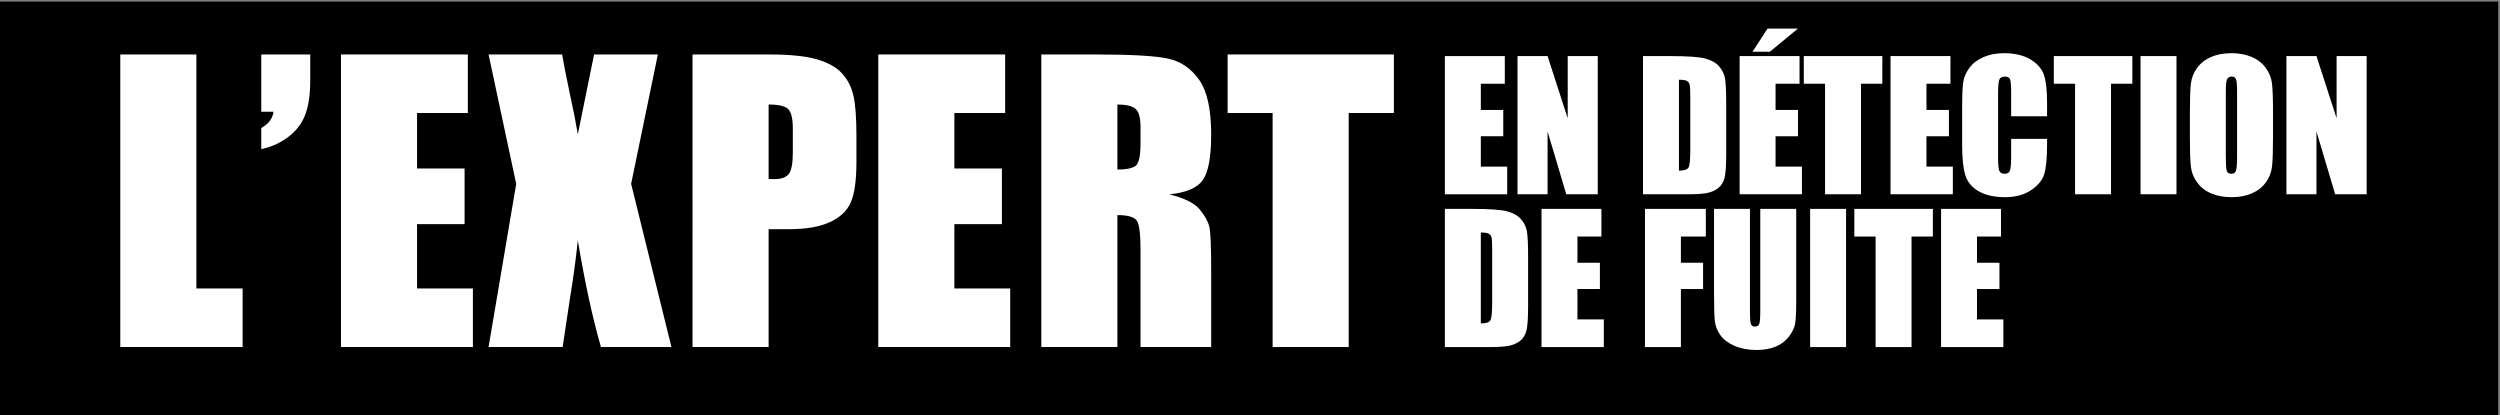 <?xml version="1.0" encoding="utf-8"?>
<!-- Generator: Adobe Illustrator 16.0.0, SVG Export Plug-In . SVG Version: 6.00 Build 0)  -->
<!DOCTYPE svg PUBLIC "-//W3C//DTD SVG 1.1//EN" "http://www.w3.org/Graphics/SVG/1.1/DTD/svg11.dtd">
<svg version="1.1" id="Layer_1" xmlns="http://www.w3.org/2000/svg" xmlns:xlink="http://www.w3.org/1999/xlink" x="0px" y="0px"
	 width="1388px" height="230.488px" viewBox="0 0 1388 230.488" enable-background="new 0 0 1388 230.488" xml:space="preserve">
<rect x="0" y="0" width="1388" height="230.488" fill="#808080" stroke="none"/>
<g id="Layer_2">
	<rect x="-1" y="0.888" width="1388" height="230"/>
</g>
<g id="Layer_1_1_">
	<g>
		<g enable-background="new    ">
			<path fill="#FFFFFF" d="M109.025,30.237v129.921h25.683v32.505h-67.92V30.237H109.025z"/>
			<path fill="#FFFFFF" d="M172.245,30.237v14.547c0,7.56-0.903,13.795-2.709,18.711c-1.806,4.916-4.933,9.063-9.38,12.44
				c-4.449,3.378-9.48,5.668-15.099,6.872V71.069c4.013-2.207,6.286-5.217,6.822-9.029h-6.822V30.237H172.245z"/>
			<path fill="#FFFFFF" d="M189.315,30.237h70.428v32.505h-28.191v30.8h26.385v30.9h-26.385v35.716h31v32.505h-73.237V30.237z"/>
			<path fill="#FFFFFF" d="M365.25,30.237l-14.848,71.833l22.373,90.593h-39.127c-4.678-16.193-8.957-35.924-12.842-59.191
				c-1.063,10.307-2.547,21.209-4.453,32.707l-3.974,26.484h-41.133l15.35-90.593l-15.35-71.833h40.832
				c0.743,4.474,2.21,11.928,4.402,22.364c1.77,7.954,3.212,15.279,4.326,21.979l9.029-44.344H365.25z"/>
		</g>
		<g enable-background="new    ">
			<path fill="#FFFFFF" d="M384.496,30.237h42.538c11.503,0,20.349,0.903,26.536,2.709c6.186,1.806,10.835,4.414,13.945,7.825
				c3.11,3.411,5.217,7.542,6.321,12.391c1.104,4.85,1.655,12.356,1.655,22.522V89.83c0,10.368-1.071,17.926-3.21,22.674
				c-2.142,4.75-6.07,8.395-11.788,10.936c-5.719,2.542-13.193,3.812-22.423,3.812h-11.336v65.412h-42.237V30.237z M426.733,58.027
				v41.334c1.204,0.067,2.24,0.101,3.11,0.101c3.878,0,6.571-0.953,8.076-2.859s2.257-5.869,2.257-11.889V71.37
				c0-5.551-0.87-9.162-2.608-10.835C435.828,58.864,432.216,58.027,426.733,58.027z"/>
		</g>
		<g enable-background="new    ">
			<path fill="#FFFFFF" d="M487.63,30.237h70.428v32.505h-28.191v30.8h26.385v30.9h-26.385v35.716h31v32.505H487.63V30.237z"/>
		</g>
		<g enable-background="new    ">
			<path fill="#FFFFFF" d="M578.142,30.237h29.897c19.93,0,33.424,0.77,40.481,2.308c7.056,1.539,12.807,5.468,17.256,11.788
				c4.447,6.32,6.671,16.403,6.671,30.248c0,12.641-1.572,21.136-4.715,25.482c-3.145,4.349-9.33,6.957-18.56,7.825
				c8.36,2.074,13.978,4.851,16.854,8.327c2.875,3.479,4.665,6.672,5.368,9.581c0.702,2.909,1.053,10.92,1.053,24.027v42.839H633.22
				v-53.975c0-8.693-0.687-14.078-2.057-16.152c-1.372-2.072-4.966-3.11-10.785-3.11v73.237h-42.237V30.237z M620.379,58.027v36.117
				c4.748,0,8.076-0.652,9.982-1.957c1.906-1.304,2.859-5.533,2.859-12.69v-8.929c0-5.149-0.92-8.528-2.759-10.133
				C628.621,58.83,625.26,58.027,620.379,58.027z"/>
		</g>
		<g enable-background="new    ">
			<path fill="#FFFFFF" d="M773.877,30.237v32.505h-25.082v129.921h-42.236V62.742h-24.98V30.237H773.877z"/>
		</g>
		<g enable-background="new    ">
			<path fill="#FFFFFF" d="M802.201,31.14h33.268v15.354h-13.316v14.549h12.463v14.596h-12.463V92.51h14.644v15.354h-34.595V31.14z"
				/>
			<path fill="#FFFFFF" d="M887.076,31.14v76.725H869.59l-10.379-34.879v34.879H842.53V31.14h16.681l11.185,34.548V31.14H887.076z"
				/>
			<path fill="#FFFFFF" d="M912.193,31.14h14.928c9.636,0,16.152,0.443,19.549,1.327c3.395,0.885,5.979,2.339,7.748,4.36
				c1.769,2.021,2.874,4.272,3.316,6.753c0.443,2.48,0.664,7.354,0.664,14.619v26.87c0,6.888-0.324,11.492-0.972,13.814
				s-1.776,4.14-3.388,5.45c-1.611,1.312-3.602,2.227-5.972,2.748s-5.94,0.782-10.71,0.782h-25.164V31.14z M932.145,44.267v50.471
				c2.875,0,4.645-0.576,5.308-1.729s0.995-4.289,0.995-9.407V53.792c0-3.475-0.111-5.702-0.332-6.682
				c-0.221-0.979-0.727-1.698-1.516-2.156C935.809,44.496,934.324,44.267,932.145,44.267z"/>
			<path fill="#FFFFFF" d="M965.839,31.14h33.268v15.354H985.79v14.549h12.464v14.596H985.79V92.51h14.644v15.354h-34.595V31.14z
				 M998.206,15.88l-15.591,12.843h-9.621l8.341-12.843H998.206z"/>
			<path fill="#FFFFFF" d="M1045.074,31.14v15.354h-11.848v61.37h-19.951v-61.37h-11.799V31.14H1045.074z"/>
			<path fill="#FFFFFF" d="M1049.624,31.14h33.268v15.354h-13.316v14.549h12.464v14.596h-12.464V92.51h14.644v15.354h-34.595V31.14z
				"/>
			<path fill="#FFFFFF" d="M1136.537,64.55h-19.951V51.215c0-3.877-0.213-6.297-0.639-7.259c-0.428-0.961-1.367-1.442-2.82-1.442
				c-1.643,0-2.686,0.585-3.129,1.753c-0.441,1.17-0.662,3.696-0.662,7.583v35.637c0,3.729,0.221,6.161,0.662,7.298
				c0.443,1.138,1.438,1.706,2.986,1.706c1.484,0,2.457-0.569,2.914-1.709c0.459-1.141,0.688-3.816,0.688-8.029v-9.644h19.951v2.99
				c0,7.941-0.561,13.573-1.682,16.895c-1.123,3.323-3.602,6.233-7.441,8.733c-3.838,2.499-8.57,3.749-14.193,3.749
				c-5.844,0-10.662-1.059-14.453-3.175s-6.303-5.048-7.535-8.791c-1.232-3.744-1.848-9.375-1.848-16.895V58.199
				c0-5.528,0.189-9.675,0.568-12.439s1.508-5.426,3.389-7.985c1.879-2.559,4.485-4.573,7.818-6.042
				c3.334-1.47,7.164-2.204,11.492-2.204c5.877,0,10.727,1.136,14.549,3.408c3.822,2.271,6.334,5.104,7.535,8.495
				s1.801,8.668,1.801,15.83V64.55z"/>
			<path fill="#FFFFFF" d="M1183.879,31.14v15.354h-11.846v61.37h-19.951v-61.37h-11.801V31.14H1183.879z"/>
			<path fill="#FFFFFF" d="M1208.381,31.14v76.725h-19.951V31.14H1208.381z"/>
			<path fill="#FFFFFF" d="M1261.979,76.065c0,7.709-0.182,13.167-0.545,16.373c-0.363,3.207-1.5,6.138-3.412,8.791
				c-1.912,2.654-4.494,4.691-7.748,6.113s-7.045,2.133-11.373,2.133c-4.107,0-7.797-0.672-11.066-2.014
				c-3.27-1.343-5.9-3.357-7.891-6.043c-1.99-2.685-3.174-5.607-3.555-8.767c-0.379-3.159-0.568-8.688-0.568-16.587V62.938
				c0-7.708,0.182-13.166,0.545-16.373c0.363-3.206,1.5-6.137,3.412-8.791c1.912-2.653,4.494-4.691,7.748-6.113
				s7.045-2.133,11.375-2.133c4.105,0,7.795,0.672,11.064,2.015s5.9,3.357,7.891,6.042c1.99,2.686,3.176,5.608,3.555,8.767
				c0.379,3.16,0.568,8.689,0.568,16.587V76.065z M1242.027,50.854c0-3.57-0.197-5.854-0.592-6.849
				c-0.396-0.995-1.209-1.492-2.441-1.492c-1.043,0-1.84,0.402-2.393,1.208s-0.83,3.184-0.83,7.133v35.826
				c0,4.455,0.182,7.203,0.545,8.246s1.209,1.563,2.535,1.563c1.359,0,2.229-0.6,2.607-1.801c0.379-1.2,0.568-4.059,0.568-8.577
				V50.854z"/>
			<path fill="#FFFFFF" d="M1313.965,31.14v76.725h-17.486L1286.1,72.985v34.879h-16.682V31.14h16.682l11.184,34.548V31.14H1313.965
				z"/>
		</g>
		<g enable-background="new    ">
			<path fill="#FFFFFF" d="M802.2,115.971h14.928c9.636,0,16.151,0.443,19.548,1.327c3.396,0.885,5.979,2.339,7.748,4.36
				s2.875,4.272,3.318,6.753c0.441,2.48,0.663,7.354,0.663,14.619v26.87c0,6.888-0.324,11.492-0.972,13.814
				c-0.648,2.322-1.777,4.14-3.389,5.45c-1.611,1.312-3.602,2.227-5.971,2.748s-5.939,0.782-10.71,0.782H802.2V115.971z
				 M822.151,129.098v50.471c2.874,0,4.644-0.576,5.308-1.729s0.995-4.289,0.995-9.407v-29.809c0-3.475-0.111-5.702-0.331-6.682
				c-0.223-0.979-0.729-1.698-1.518-2.156S824.331,129.098,822.151,129.098z"/>
			<path fill="#FFFFFF" d="M855.846,115.971h33.268v15.354h-13.316v14.549h12.463v14.596h-12.463v16.871h14.644v15.354h-34.595
				V115.971z"/>
			<path fill="#FFFFFF" d="M913.282,115.971h33.789v15.354h-13.838v14.549h12.321v14.596h-12.321v32.226h-19.951V115.971z"/>
			<path fill="#FFFFFF" d="M997.258,115.971v51.276c0,5.813-0.189,9.896-0.569,12.25c-0.379,2.354-1.501,4.771-3.364,7.251
				c-1.865,2.48-4.32,4.359-7.369,5.64c-3.049,1.279-6.643,1.919-10.781,1.919c-4.582,0-8.625-0.759-12.133-2.274
				c-3.506-1.517-6.129-3.491-7.866-5.924s-2.765-5-3.08-7.701c-0.316-2.701-0.474-8.38-0.474-17.037v-45.399h19.951v57.531
				c0,3.35,0.182,5.49,0.545,6.422c0.363,0.933,1.098,1.397,2.203,1.397c1.264,0,2.077-0.513,2.441-1.54
				c0.362-1.026,0.545-3.451,0.545-7.274v-56.536H997.258z"/>
			<path fill="#FFFFFF" d="M1024.934,115.971v76.725h-19.951v-76.725H1024.934z"/>
			<path fill="#FFFFFF" d="M1073.129,115.971v15.354h-11.848v61.37h-19.951v-61.37h-11.801v-15.354H1073.129z"/>
			<path fill="#FFFFFF" d="M1077.678,115.971h33.268v15.354h-13.316v14.549h12.463v14.596h-12.463v16.871h14.643v15.354h-34.594
				V115.971z"/>
		</g>
	</g>
</g>
</svg>
